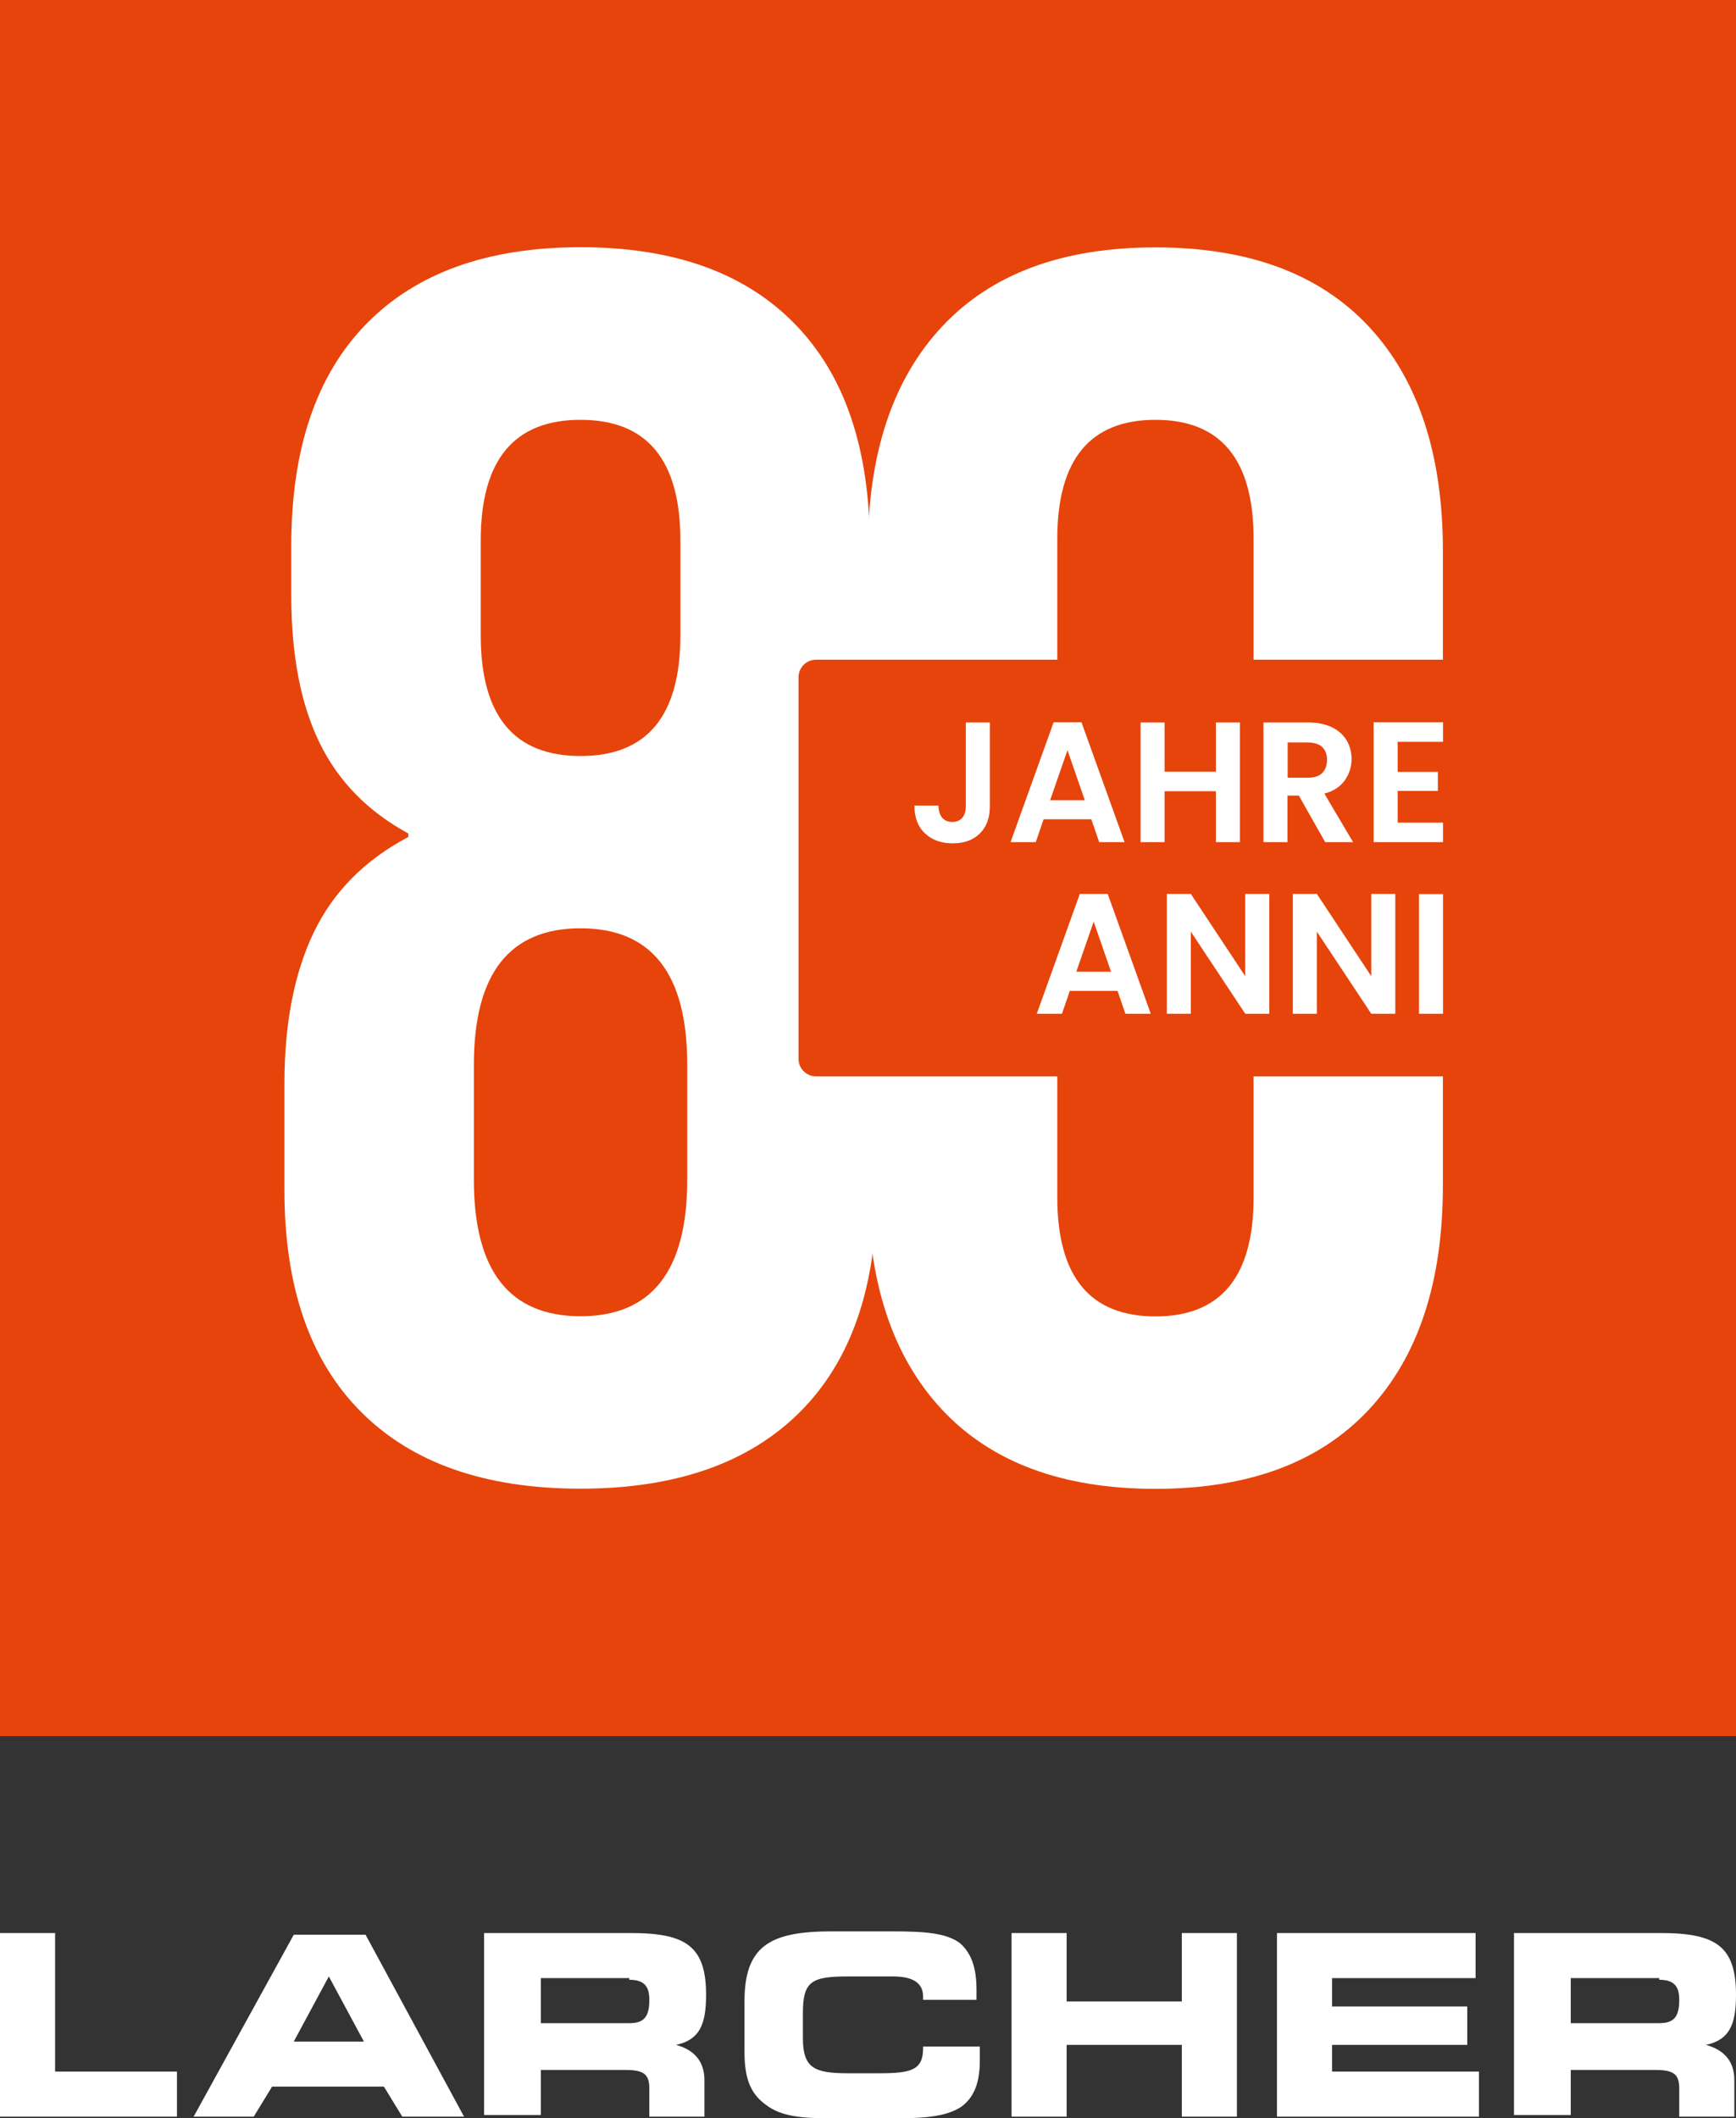 <?xml version="1.0" encoding="UTF-8"?><svg id="a" xmlns="http://www.w3.org/2000/svg" xmlns:xlink="http://www.w3.org/1999/xlink" viewBox="0 0 104 126.9"><rect x="0" y="0" width="104" height="126.9" fill="#333333" stroke="none"/><defs><style>.d{fill:#fff;}.e{fill:none;}.f{clip-path:url(#b);}.g{fill:#e6440b;}.h{clip-path:url(#c);}</style><clipPath id="b"><rect class="e" width="104" height="104"/></clipPath><clipPath id="c"><rect class="e" width="104" height="104"/></clipPath></defs><polygon class="d" points="0 115.8 0 126.8 10.6 126.8 10.6 124.1 3.3 124.1 3.3 115.8 0 115.8"/><path class="d" d="M17.6,122.3l2.1-3.9,2.1,3.9h-4.2ZM15.2,126.8l1.1-1.8h6.7l1.1,1.8h3.7l-5.9-10.9h-4.3l-6,10.9h3.6Z"/><path class="d" d="M37.7,118.6c.9,0,1.2.4,1.2,1.2,0,1-.3,1.4-1.2,1.4h-5.3v-2.7h5.3v.1ZM37.8,115.8h-8.8v10.9h3.4v-2.7h5c1.1,0,1.5.2,1.5,1.1v1.7h3.3v-2.2c0-1.1-.6-1.8-1.7-2.1,1.4-.3,1.8-1.2,1.8-3,0-2.9-1.2-3.7-4.5-3.7"/><path class="d" d="M55.1,119.8h3.4v-.6c0-1.3-.3-2.2-1-2.8-.8-.6-2.1-.7-4-.7h-3.7c-3.7,0-5.2.9-5.2,4.2v3c0,1.5.3,2.5,1.3,3.2.9.7,2.2.8,3.9.8h3.7c1.9,0,3.2-.1,4.1-.7.8-.6,1.1-1.5,1.1-2.8v-.8h-3.4v.1c0,1.3-.7,1.5-2.6,1.5h-1.9c-2,0-2.7-.3-2.7-2.1v-1.5c0-1.9.5-2.2,2.7-2.2h2.7c1.2,0,1.8.4,1.8,1.2v.2h-.2Z"/><polygon class="d" points="63.9 126.8 63.9 122.5 70.8 122.5 70.8 126.8 74.1 126.8 74.1 115.8 70.8 115.8 70.8 119.9 63.9 119.9 63.9 115.8 60.6 115.8 60.6 126.8 63.9 126.8"/><polygon class="d" points="88.4 118.5 88.4 115.8 76.5 115.8 76.5 126.8 88.6 126.8 88.6 124.1 79.8 124.1 79.8 122.5 87.9 122.5 87.9 120.2 79.8 120.2 79.8 118.5 88.4 118.5"/><path class="d" d="M99.4,118.6c.9,0,1.2.4,1.2,1.2,0,1-.3,1.4-1.2,1.4h-5.3v-2.7h5.3v.1ZM99.5,115.8h-8.8v10.9h3.4v-2.7h5c1.1,0,1.5.2,1.5,1.1v1.7h3.3v-2.2c0-1.1-.6-1.8-1.7-2.1,1.4-.3,1.8-1.2,1.8-3,0-2.9-1.2-3.7-4.5-3.7"/><rect class="g" y="0" width="104" height="104"/><g class="f"><path class="d" d="M40.76,38.06v-5.68c0-4.82-1.99-7.23-5.98-7.23s-5.98,2.41-5.98,7.23v5.68c0,4.82,1.99,7.23,5.98,7.23s5.98-2.41,5.98-7.23M41.17,70.69v-6.92c0-5.44-2.13-8.16-6.39-8.16s-6.39,2.72-6.39,8.16v6.92c0,5.44,2.13,8.16,6.39,8.16s6.39-2.72,6.39-8.16M21.63,84.58c-3.06-3.06-4.59-7.49-4.59-13.27v-6.4c0-3.58.58-6.59,1.75-9.04,1.17-2.44,3.06-4.35,5.67-5.73v-.21c-2.41-1.31-4.18-3.11-5.31-5.42-1.13-2.31-1.7-5.25-1.7-8.83v-3c0-5.78,1.5-10.21,4.49-13.27,2.99-3.06,7.27-4.6,12.84-4.6s9.85,1.53,12.84,4.6c2.99,3.06,4.49,7.49,4.49,13.27v3c0,6.89-2.34,11.64-7.01,14.25v.21c2.61,1.38,4.5,3.29,5.67,5.73,1.17,2.44,1.75,5.46,1.75,9.04v6.4c0,5.78-1.53,10.21-4.59,13.27-3.06,3.06-7.44,4.6-13.15,4.6s-10.09-1.53-13.15-4.6"/><path class="d" d="M75.1,71.73c0,4.75-1.96,7.13-5.88,7.13s-5.88-2.38-5.88-7.13v-39.45c0-4.75,1.96-7.13,5.88-7.13s5.88,2.38,5.88,7.13v39.45ZM82.01,19.57c-2.96-3.17-7.22-4.75-12.79-4.75s-9.83,1.58-12.79,4.75c-2.96,3.17-4.44,7.64-4.44,13.43v38.01c0,5.78,1.48,10.26,4.44,13.43,2.96,3.17,7.22,4.75,12.79,4.75s9.83-1.58,12.79-4.75c2.96-3.17,4.43-7.64,4.43-13.43v-38.01c0-5.78-1.48-10.26-4.43-13.43"/><path class="d" d="M43.16,48.46s7.59-8.32,7.8-10.61c.21-2.29,2.29-1.04,2.29-1.04l1.46,6.55-1.14,18.41s-1.66,5.41-5.72-2.81c-4.06-8.22-4.68-10.5-4.68-10.5"/><path class="g" d="M48.88,39.52c-.57,0-1.04.47-1.04,1.04v22.88c0,.57.47,1.04,1.04,1.04h55.12v-24.96h-55.12Z"/></g><path class="d" d="M85.01,60.73h1.44v-7.17h-1.44v7.17ZM83.59,53.55h-1.44v4.93l-3.26-4.93h-1.44v7.18h1.44v-4.92l3.26,4.92h1.44v-7.18ZM76.04,53.55h-1.44v4.93l-3.26-4.93h-1.44v7.18h1.44v-4.92l3.26,4.92h1.44v-7.18ZM64.48,58.21l1.04-3,1.04,3h-2.08ZM67.42,60.73h1.52l-2.58-7.18h-1.67l-2.58,7.18h1.51l.47-1.37h2.86l.47,1.37Z"/><g class="h"><path class="d" d="M86.45,44.44v-1.17h-4.16v7.18h4.16v-1.17h-2.72v-1.9h2.41v-1.14h-2.41v-1.8h2.72ZM77.14,44.48h1.2c.39,0,.68.09.87.27.19.18.29.44.29.77s-.1.6-.29.79c-.19.19-.48.28-.87.28h-1.2v-2.11ZM81.06,50.45l-1.72-2.91c.54-.14.95-.41,1.22-.79.27-.38.41-.81.41-1.28,0-.41-.1-.78-.29-1.11-.2-.33-.49-.6-.88-.79s-.86-.29-1.42-.29h-2.69v7.17h1.44v-2.79h.68l1.58,2.79h1.66ZM72.84,43.28v2.95h-3.07v-2.95h-1.44v7.17h1.44v-3.05h3.07v3.05h1.44v-7.17h-1.44ZM62.91,47.94l1.04-3,1.04,3h-2.08ZM65.85,50.45h1.52l-2.58-7.18h-1.67l-2.58,7.18h1.51l.47-1.37h2.86l.47,1.37ZM57.86,43.28v5.03c0,.29-.07.51-.21.68-.14.16-.34.25-.6.25s-.47-.09-.61-.26c-.14-.17-.21-.41-.22-.72h-1.44c0,.71.21,1.27.63,1.66.42.4.97.6,1.66.6s1.22-.19,1.62-.58c.4-.39.61-.93.61-1.63v-5.03h-1.45Z"/></g></svg>